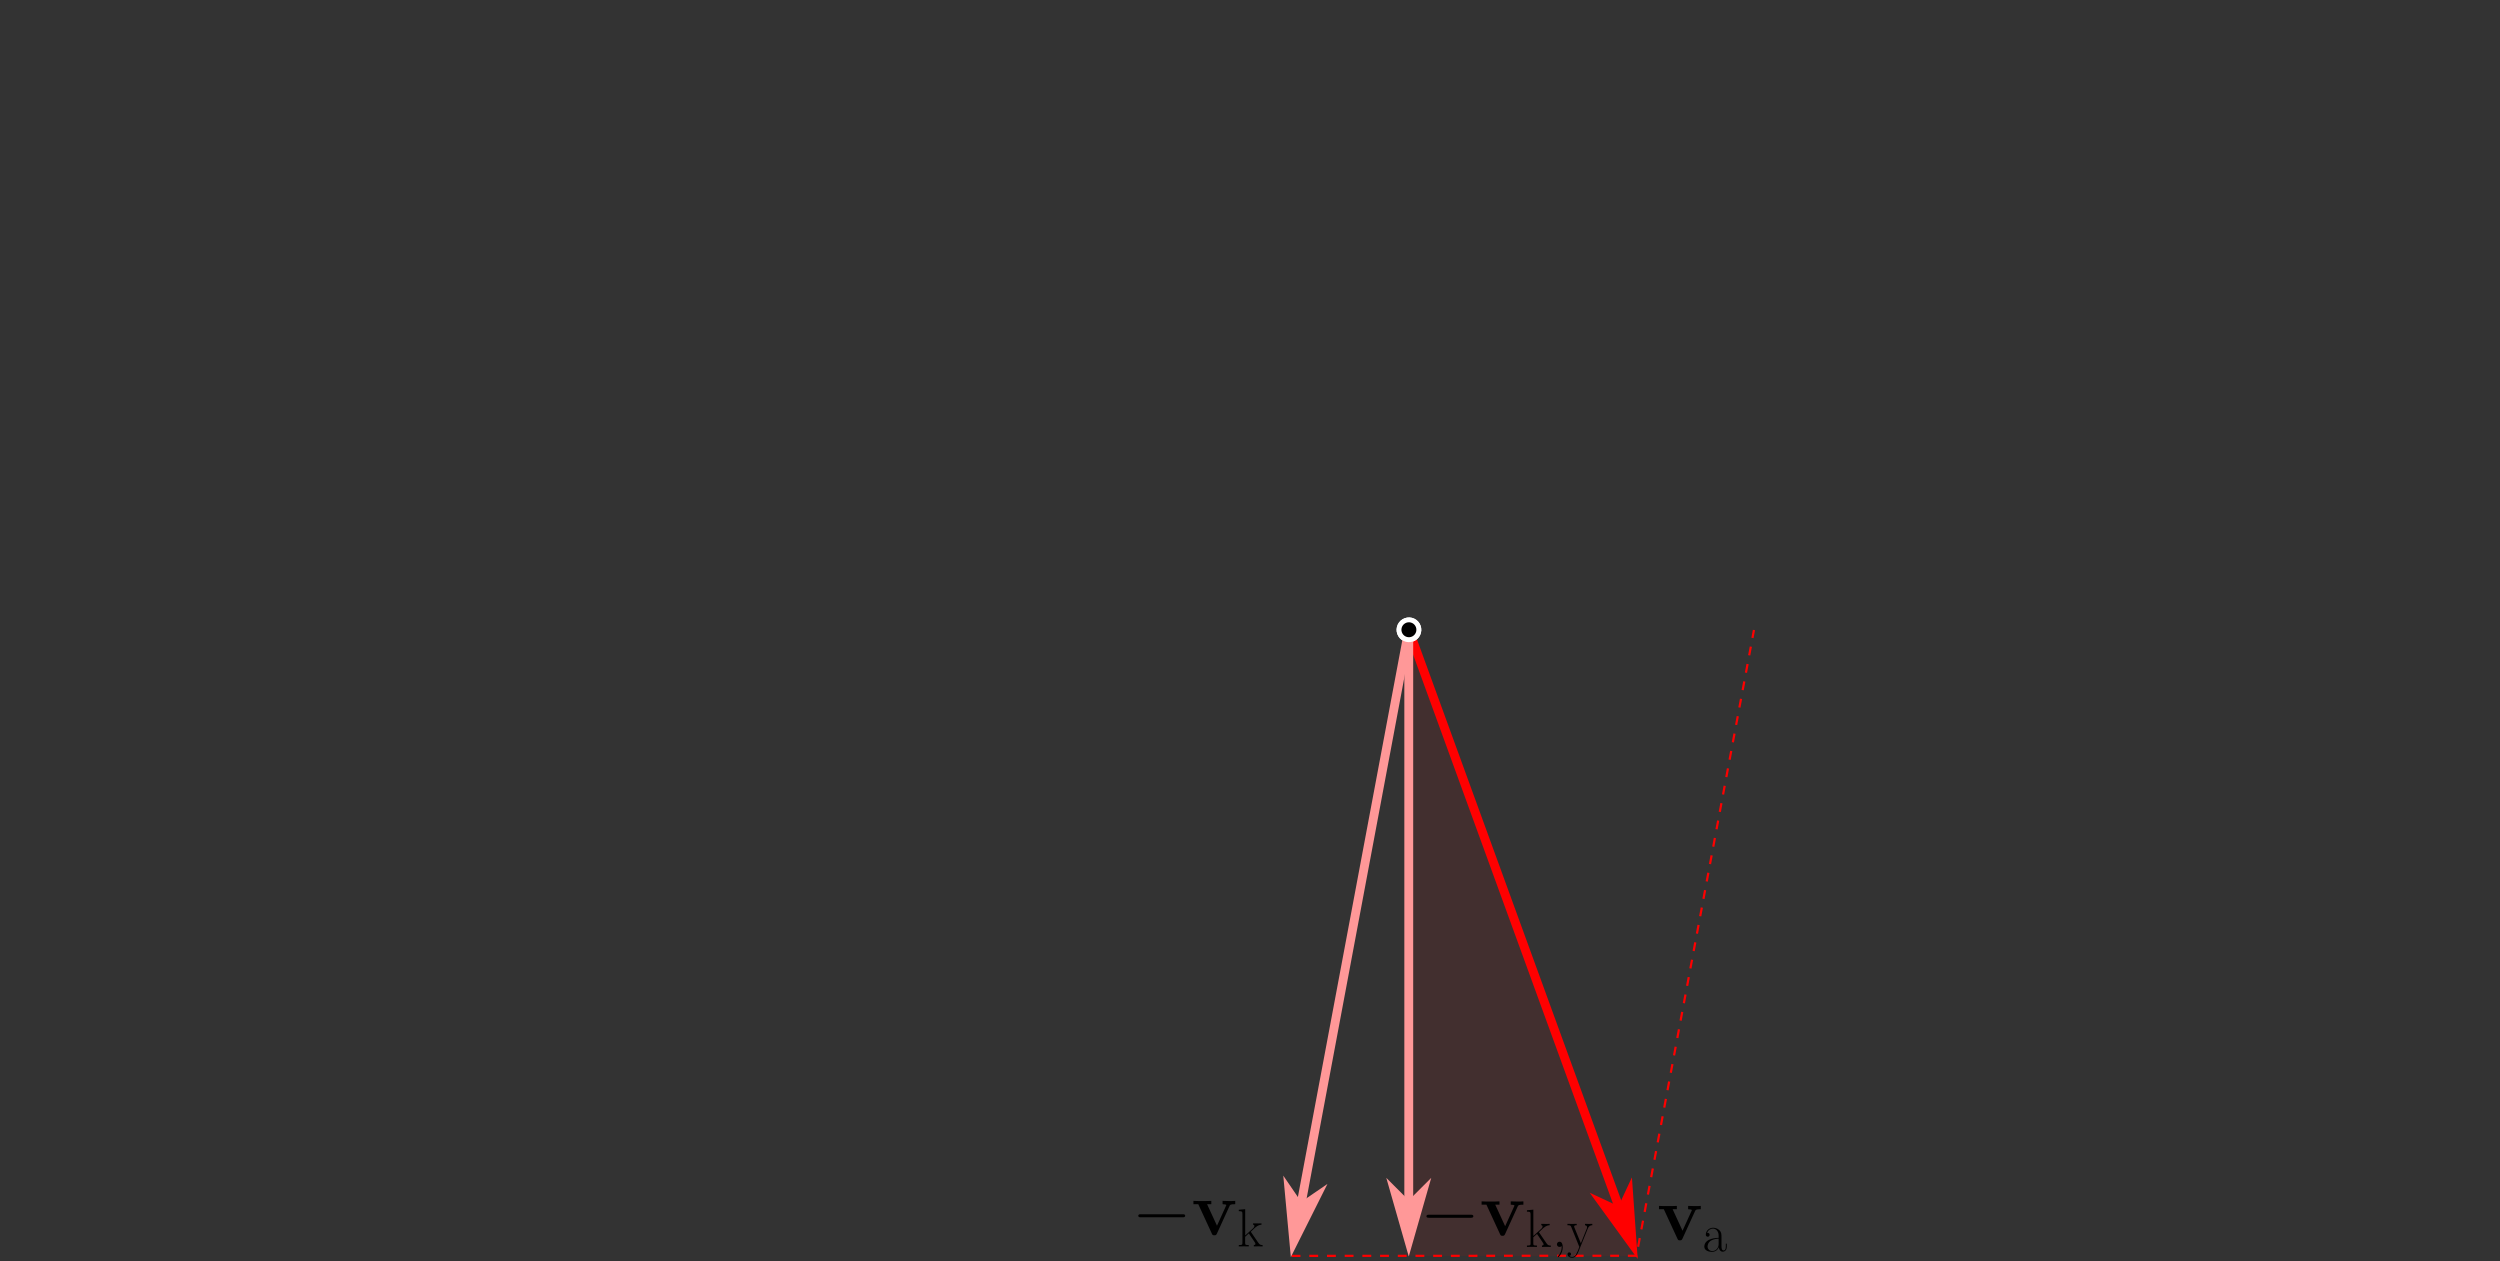 <?xml version="1.0" encoding="UTF-8"?>
<svg width="847.5pt" height="427.5pt" version="1.1" viewBox="0 0 847.5 427.5" xmlns="http://www.w3.org/2000/svg" xmlns:xlink="http://www.w3.org/1999/xlink">
<rect x="0" y="0" width="847.5" height="427.5" fill="#333333" stroke="none"/>
<defs>
<g id="a">
<path d="m14.797-10.422v-1.125c-0.938 0.062-0.984 0.062-2.062 0.062l-2.234-0.062v1.125c0.703 0 1.281 0.125 1.281 0.312 0 0 0 0.047-0.141 0.312l-3.031 6.672-3.359-7.297h1.438v-1.125c-0.609 0.062-2.422 0.062-3.125 0.062-0.75 0-2.266 0-2.938-0.062v1.125h1.641l4.578 9.922c0.234 0.5 0.281 0.625 0.875 0.625 0.422 0 0.625-0.047 0.859-0.562l4.297-9.391c0.172-0.391 0.281-0.594 1.922-0.594z"/>
</g>
<g id="h">
<path d="m8.172-1.625v-1.016h-0.328v1.031c0 1.125-0.484 1.266-0.719 1.266-0.75 0-0.75-0.953-0.75-1.75v-2.625c0-1.203 0-1.828-0.766-2.547-0.672-0.594-1.453-0.781-2.078-0.781-1.438 0-2.469 1.125-2.469 2.328 0 0.672 0.547 0.719 0.656 0.719 0.234 0 0.641-0.156 0.641-0.656 0-0.453-0.344-0.656-0.641-0.656-0.078 0-0.172 0.016-0.219 0.031 0.375-1.141 1.359-1.469 2-1.469 0.906 0 1.906 0.797 1.906 2.328v0.797c-1.078 0.031-2.359 0.188-3.391 0.734-1.141 0.625-1.469 1.547-1.469 2.234 0 1.406 1.641 1.797 2.609 1.797 1 0 1.922-0.562 2.328-1.594 0.031 0.797 0.547 1.531 1.344 1.531 0.375 0 1.344-0.266 1.344-1.703zm-2.766-0.906c0 1.578-1.125 2.391-2.125 2.391-0.922 0-1.625-0.672-1.625-1.516 0-0.547 0.234-1.516 1.297-2.094 0.875-0.484 1.875-0.562 2.453-0.594z"/>
</g>
<g id="c">
<path d="m8.641 0v-0.469c-0.844 0-1.047-0.172-1.594-0.969l-2.297-3.375c-0.016-0.031-0.109-0.141-0.109-0.188l1.453-1.375c1.047-0.875 1.703-0.953 2.172-0.984v-0.469c-0.109 0-0.172 0.016-0.172 0.016l-0.891 0.016c-0.5 0-1.281 0-1.781-0.031v0.469c0.25 0.031 0.438 0.172 0.438 0.422 0 0.359-0.375 0.719-0.375 0.719l-2.75 2.5v-8.922l-2.172 0.203v0.484c1.078 0 1.234 0.109 1.234 0.984v9.719c0 0.688-0.062 0.781-1.234 0.781v0.469c0.438-0.031 1.234-0.031 1.688-0.031 0.469 0 1.266 0 1.703 0.031v-0.469c-1.172 0-1.234-0.078-1.234-0.781v-2.016l1.25-1.141 1.844 2.734c0.219 0.328 0.391 0.578 0.391 0.812 0 0.328-0.328 0.391-0.547 0.391v0.469c0.438-0.031 1.219-0.031 1.672-0.031z"/>
</g>
<g id="g">
<path d="m8.625-7.359v-0.469l-1.141 0.031c-0.391 0-0.984 0-1.344-0.031v0.469c0.688 0.062 0.703 0.562 0.703 0.719 0 0.172-0.031 0.266-0.125 0.484l-1.984 4.922-2.172-5.312c-0.094-0.219-0.094-0.375-0.094-0.375 0-0.391 0.422-0.438 0.859-0.438v-0.469c-0.438 0.031-1.219 0.031-1.672 0.031-0.484 0-1.078 0-1.469-0.031v0.469c0.984 0 1.094 0.094 1.328 0.672l2.703 6.688c-0.812 2.141-1.281 3.406-2.438 3.406-0.203 0-0.656-0.062-0.984-0.391 0.422-0.031 0.609-0.281 0.609-0.594s-0.219-0.578-0.594-0.578c-0.391 0-0.594 0.266-0.594 0.594 0 0.734 0.75 1.25 1.562 1.25 1.062 0 1.719-1.016 2.078-1.922l3.234-7.984c0.453-1.109 1.281-1.141 1.531-1.141z"/>
</g>
<g id="b">
<path d="m18.047-6.5c0-0.516-0.5-0.516-0.859-0.516h-14.172c-0.359 0-0.859 0-0.859 0.516s0.5 0.516 0.859 0.516h14.172c0.359 0 0.859 0 0.859-0.516z"/>
</g>
<g id="f">
<path d="m3.547 0.078c0-1.062-0.344-1.844-1.094-1.844-0.578 0-0.875 0.469-0.875 0.875s0.281 0.891 0.891 0.891c0.25 0 0.438-0.078 0.609-0.234 0.031-0.031 0.078-0.031 0.078-0.031s0.031 0.25 0.031 0.344c0 0.594-0.109 1.781-1.172 2.969-0.203 0.219-0.203 0.281-0.203 0.281 0 0.094 0.094 0.188 0.188 0.188 0.141 0 1.547-1.344 1.547-3.438z"/>
</g>
<clipPath id="p">
<path d="m460 196h111v231.5h-111z"/>
</clipPath>
<clipPath id="o">
<path d="m532 393h32v34.5h-32z"/>
</clipPath>
<clipPath id="n">
<path d="m433 209h166v218.5h-166z"/>
</clipPath>
<clipPath id="m">
<rect width="848" height="428"/>
</clipPath>
<g id="e" clip-path="url(#m)">
<path d="m477.61 213.54v212.23l77.273 0.059z" fill="#f00" fill-opacity=".078" fill-rule="evenodd"/>
<g clip-path="url(#p)">
<path transform="matrix(-1 .364 .364 1 0 -.026)" d="m-353.07 342.06-0.012 207.69" fill="none" stroke="#f00" stroke-width="2.819"/>
</g>
<path d="m549.11 409.96 3.59-7.695 1.547 21.789-12.824-17.68z" fill="#f00" fill-rule="evenodd"/>
<g clip-path="url(#o)">
<path transform="matrix(-.364 -1 -1 .364 0 -.026)" d="m-538.49-353.04 5.641-5.643-19.735 5.638 19.732 5.64z" fill="none" stroke="#f00" stroke-width="1.504"/>
</g>
<g clip-path="url(#n)">
<path transform="matrix(1 0 0 1 0 -.026)" d="m437.85 425.77 116.9-0.047 39.841-212.12" fill="none" stroke="#f00" stroke-dasharray="3 3" stroke-width=".75"/>
</g>
<path d="m481.55 212.05c0.801 2.18-0.305 4.598-2.469 5.406-2.168 0.805-4.57-0.309-5.371-2.488-0.801-2.18 0.305-4.598 2.469-5.402 2.164-0.809 4.57 0.305 5.371 2.484" fill="#fff"/>
<path d="m480.01 212.63c0.484 1.312-0.184 2.769-1.496 3.254-1.316 0.488-2.773-0.184-3.258-1.496-0.488-1.312 0.184-2.773 1.496-3.258 1.312-0.484 2.773 0.184 3.258 1.496"/>
</g>
<clipPath id="l">
<path d="m421 196h74v231.5h-74z"/>
</clipPath>
<clipPath id="k">
<path d="m427 392h31v35.5h-31z"/>
</clipPath>
<clipPath id="j">
<path d="m462 393h31v34.5h-31z"/>
</clipPath>
<clipPath id="i">
<rect width="848" height="428"/>
</clipPath>
<g id="d" clip-path="url(#i)">
<g clip-path="url(#l)">
<path transform="matrix(1 0 0 1 0 -.026)" d="m477.57 213.56-38.752 206.6" fill="none" stroke="#ff9898" stroke-width="3"/>
</g>
<path d="m441.05 408.36-4.789-7.004 2.023 21.746 9.77-19.535z" fill="#ff9898" fill-rule="evenodd"/>
<g clip-path="url(#k)">
<path transform="matrix(.188 -1 1 .188 0 -.026)" d="m-314.57 500.04 5.898-5.895-20.639 5.895 20.64 5.897z" fill="none" stroke="#ff9898" stroke-width="1.573"/>
</g>
<path transform="matrix(1 0 0 1 0 -.026)" d="m477.57 213.56v206.51" fill="none" stroke="#ff9898" stroke-width="3"/>
<path d="m477.6 408.07-6-6 6 21 6-21z" fill="#ff9898" fill-rule="evenodd"/>
<g clip-path="url(#j)">
<path transform="matrix(0 -1 1 0 0 -.026)" d="m-408.07 477.57 6-6-20.999 6 20.999 6z" fill="none" stroke="#ff9898" stroke-width="1.6"/>
</g>
<path d="m479.77 217.11c-2 1.18-4.578 0.523-5.758-1.461-1.184-1.984-0.52-4.547 1.48-5.727 1.996-1.18 4.578-0.527 5.758 1.457 1.184 1.984 0.52 4.551-1.477 5.731" fill="#fff"/>
<path d="m478.91 215.67c-1.203 0.711-2.758 0.312-3.473-0.891-0.711-1.203-0.312-2.758 0.891-3.473 1.203-0.715 2.758-0.316 3.473 0.887 0.715 1.207 0.316 2.762-0.887 3.473"/>
</g>
</defs>
<use xlink:href="#e"/>
<g>
<use x="561.771" y="420.349" xlink:href="#a"/>
<use x="577.209" y="424.249" xlink:href="#h"/>
<use x="383.726" y="418.642" xlink:href="#b"/>
<use x="403.948" y="418.642" xlink:href="#a"/>
<use x="419.386" y="422.542" xlink:href="#c"/>
<use x="481.413" y="418.81" xlink:href="#b"/>
<use x="501.635" y="418.81" xlink:href="#a"/>
<use x="517.073" y="422.71" xlink:href="#c"/>
<use x="526.223" y="422.71" xlink:href="#f"/>
<use x="531.173" y="422.71" xlink:href="#g"/>
</g>
<use xlink:href="#d"/>
</svg>
